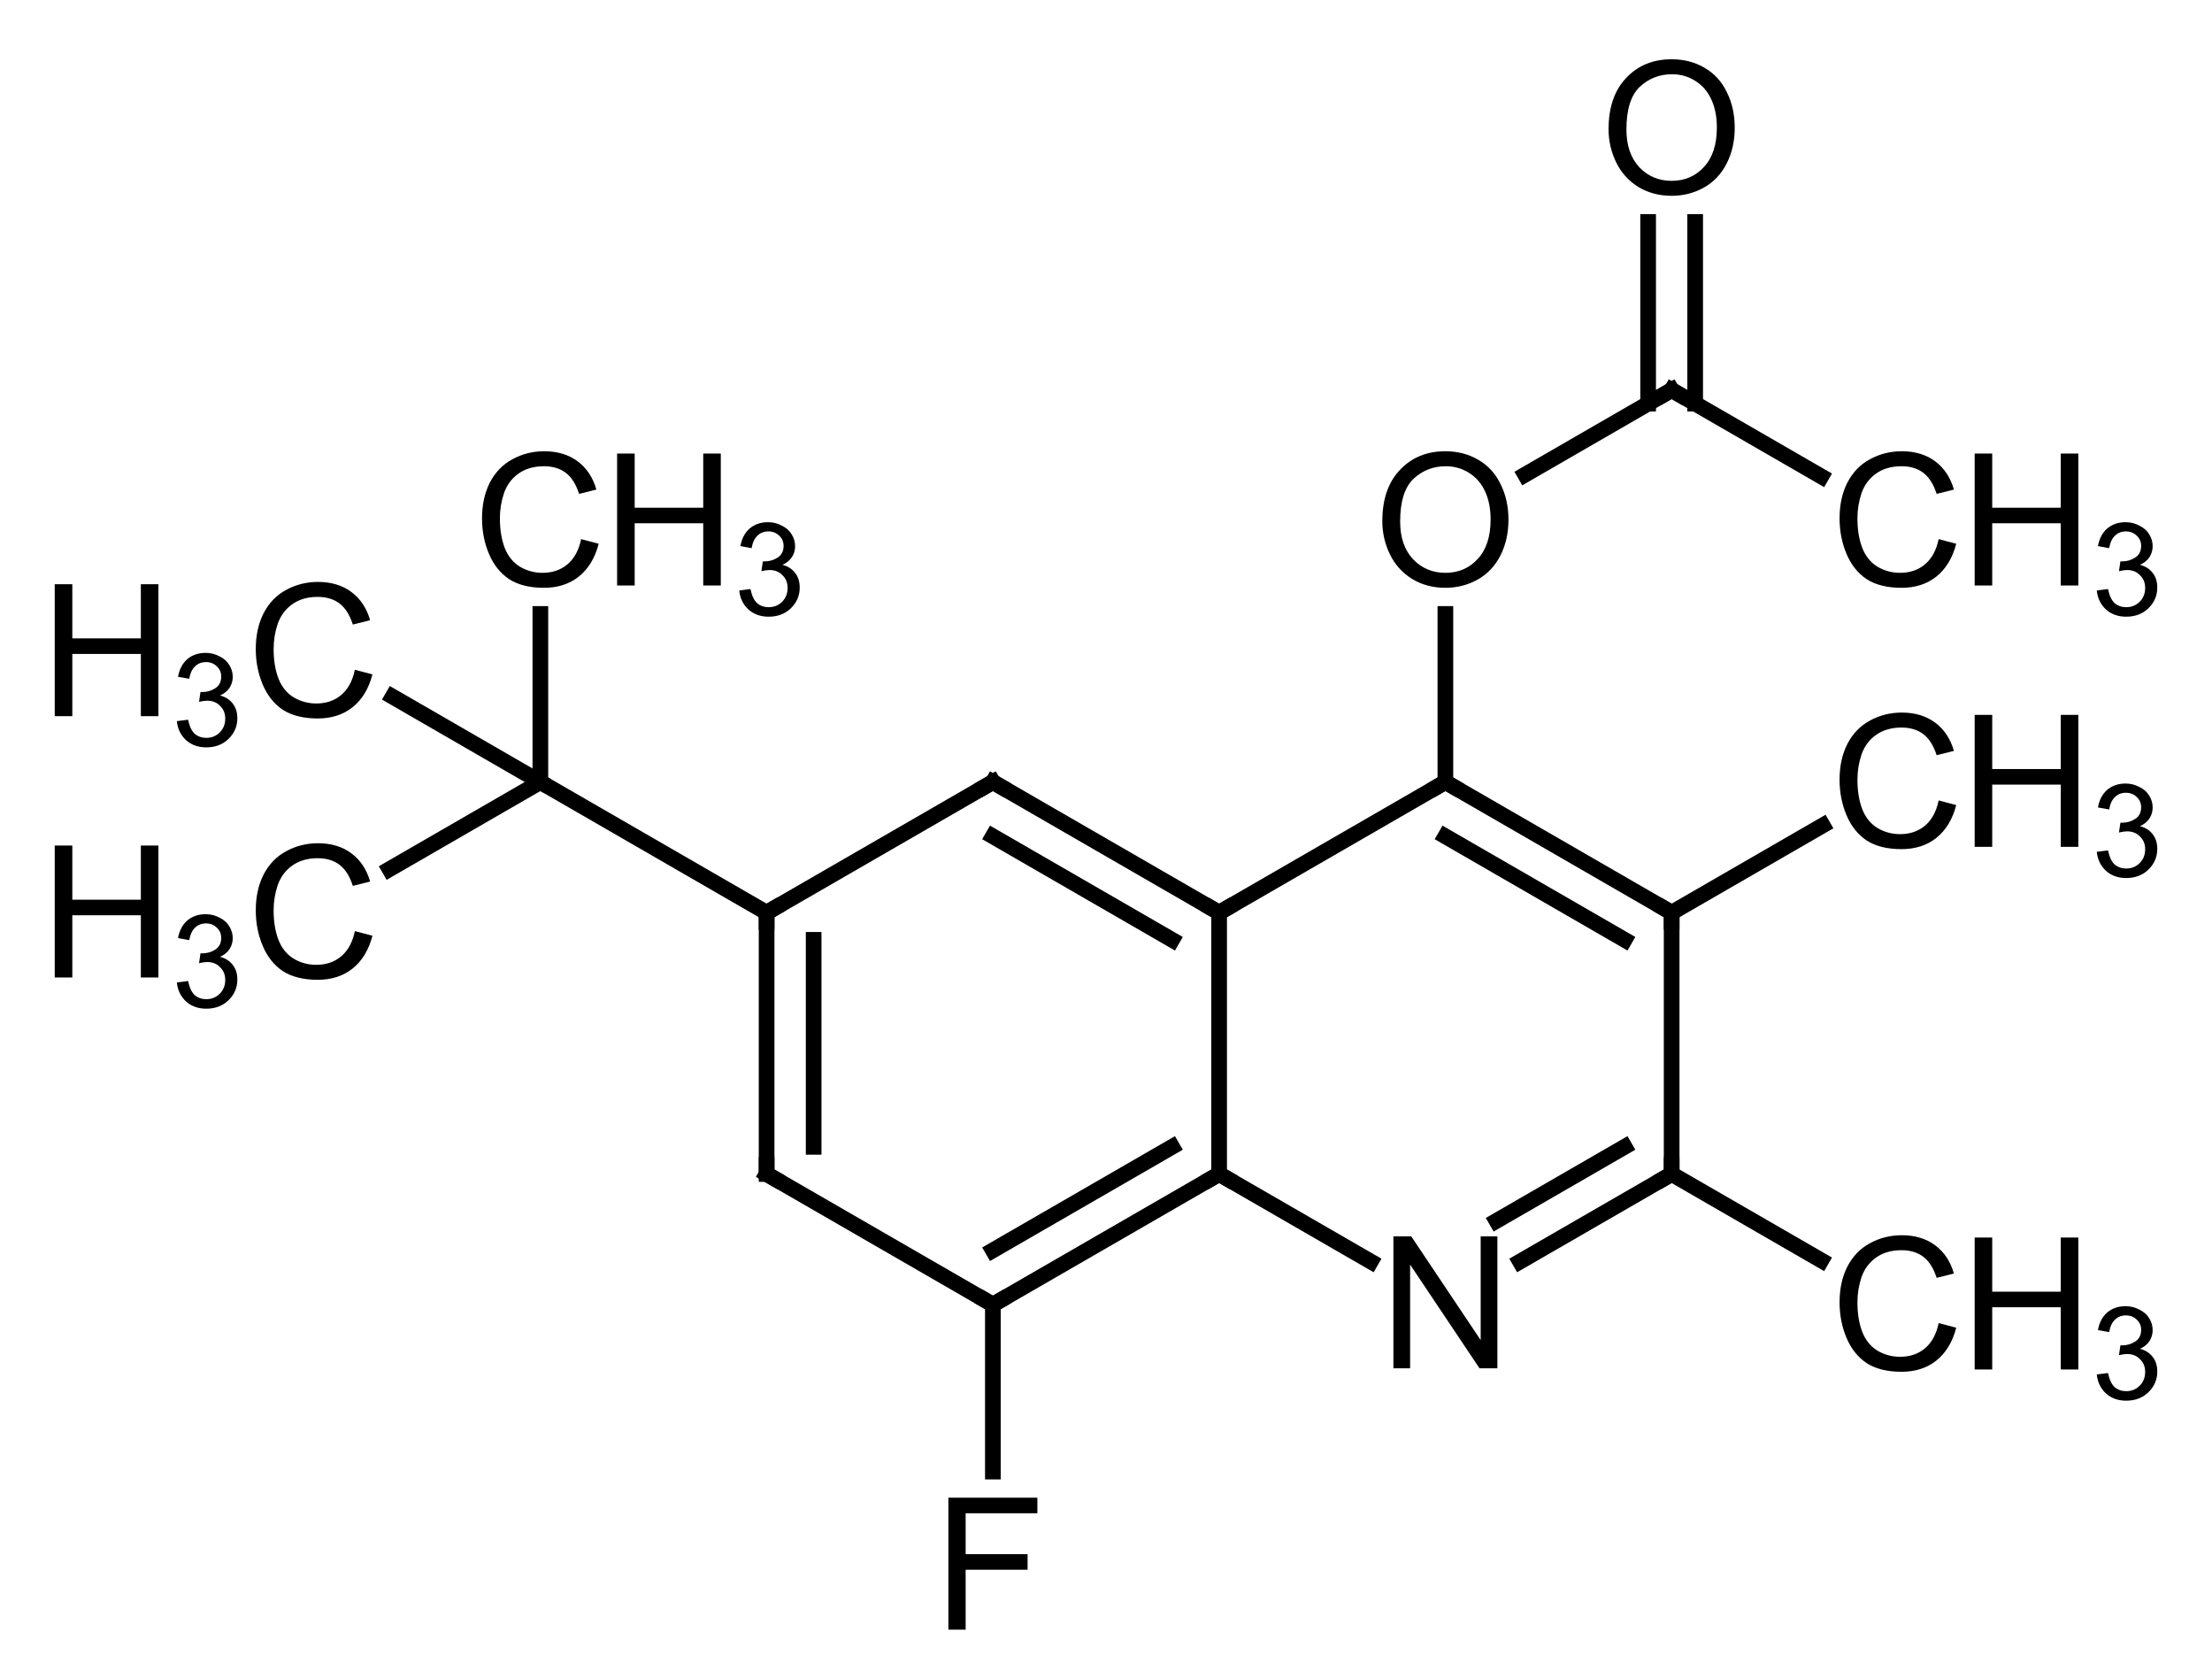 <?xml version="1.0"?>
<!DOCTYPE svg PUBLIC '-//W3C//DTD SVG 1.0//EN'
          'http://www.w3.org/TR/2001/REC-SVG-20010904/DTD/svg10.dtd'>
<svg style="fill-opacity:1; color-rendering:auto; color-interpolation:auto; text-rendering:auto; stroke:black; stroke-linecap:square; stroke-miterlimit:10; shape-rendering:auto; stroke-opacity:1; fill:black; stroke-dasharray:none; font-weight:normal; stroke-width:1; font-family:'Dialog'; font-style:normal; stroke-linejoin:miter; font-size:12px; stroke-dashoffset:0; image-rendering:auto;" xmlns="http://www.w3.org/2000/svg" width="120" viewBox="0 0 120.0 91.0" xmlns:xlink="http://www.w3.org/1999/xlink" height="91"
><!--Generated in ChemDoodle 12.8.2: PD94bWwgdmVyc2lvbj0iMS4wIiBlbmNvZGluZz0iVVRGLTgiIHN0YW5kYWxvbmU9Im5vIj8+DQo8ZCBmPSJzOmljeG1sIiBpZD0iMSIgbXY9InM6My4zLjAiIHA9InM6Q2hlbURvb2RsZSIgcGM9Imk6MSIgcHI9Imk6MSIgdj0iczoxMi44LjIiPg0KICAgIDxwIGIxMD0iYjp0cnVlIiBiMTA1PSJiOnRydWUiIGIxMDY9ImI6ZmFsc2UiIGIxMDc9ImI6ZmFsc2UiIGIxMDk9ImI6ZmFsc2UiIGIxMTA9ImI6ZmFsc2UiIGIxMTE9ImI6dHJ1ZSIgYjExMj0iYjp0cnVlIiBiMTE0PSJiOnRydWUiIGIxMTU9ImI6ZmFsc2UiIGIxMTY9ImI6dHJ1ZSIgYjExOD0iYjp0cnVlIiBiMTIxPSJiOnRydWUiIGIxMjk9ImI6ZmFsc2UiIGIxMzE9ImI6ZmFsc2UiIGIxMzI9ImI6ZmFsc2UiIGIxMzM9ImI6dHJ1ZSIgYjE0NT0iYjpmYWxzZSIgYjE0Nj0iYjp0cnVlIiBiMTQ3PSJiOmZhbHNlIiBiMTUyPSJiOmZhbHNlIiBiMTU1PSJiOnRydWUiIGIxNjY9ImI6dHJ1ZSIgYjE2Nz0iYjp0cnVlIiBiMTcwPSJiOmZhbHNlIiBiMTcxPSJiOnRydWUiIGIxNzM9ImI6dHJ1ZSIgYjE3OT0iYjp0cnVlIiBiMjAxPSJiOmZhbHNlIiBiMjE2PSJiOnRydWUiIGIyMjY9ImI6dHJ1ZSIgYjIyNz0iYjpmYWxzZSIgYjIzPSJiOnRydWUiIGIyND0iYjp0cnVlIiBiMjQ1PSJiOnRydWUiIGIyNDY9ImI6dHJ1ZSIgYjI0Nz0iYjpmYWxzZSIgYjI0OD0iYjpmYWxzZSIgYjI1NT0iYjpmYWxzZSIgYjI1Nj0iYjp0cnVlIiBiMzA5PSJiOmZhbHNlIiBiMzEwPSJiOmZhbHNlIiBiMzExPSJiOmZhbHNlIiBiMzU9ImI6ZmFsc2UiIGI0MD0iYjpmYWxzZSIgYjQyPSJiOmZhbHNlIiBiOTA9ImI6ZmFsc2UiIGI5Mz0iYjp0cnVlIiBjMTA9ImM6MTI4LDEyOCwxMjgiIGMxMT0iYzoxMjgsMCwwIiBjMTI9ImM6MCwwLDAiIGMxND0iYzoxMjgsMTI4LDEyOCIgYzE5PSJjOjAsMCwwIiBjMj0iYzowLDAsMCIgYzM9ImM6MCwwLDAiIGM0PSJjOjEyOCwxMjgsMTI4IiBjNT0iYzoyNTUsMjU1LDI1NSIgYzY9ImM6MCwwLDAiIGM3PSJjOjI1NSwyNTUsMjU1IiBjOD0iYzowLDAsMCIgYzk9ImM6MCwwLDAiIGYxPSJmOjIwLjAiIGYxMD0iZjoxMC4wIiBmMTE9ImY6MC41MjM1OTg4IiBmMTI9ImY6NS4wIiBmMTM9ImY6My4wIiBmMTQ9ImY6MS4yIiBmMTU9ImY6MC4wIiBmMTY9ImY6Ni4wIiBmMTc9ImY6Mi4wIiBmMTg9ImY6NC4wIiBmMTk9ImY6MC4xMDQ3MTk3NiIgZjI9ImY6MS4wIiBmMjE9ImY6Mi4wIiBmMjI9ImY6My4wIiBmMjM9ImY6MC4wIiBmMjQ9ImY6MTAuMCIgZjI1PSJmOjEuMCIgZjI4PSJmOjEuMCIgZjI5PSJmOjEuMCIgZjM9ImY6MC41IiBmMzA9ImY6MC4zIiBmMzE9ImY6MC4zIiBmMzI9ImY6MC4zIiBmMzM9ImY6MC4zIiBmMzQ9ImY6Ni4wIiBmMzU9ImY6NS40OTc3ODc1IiBmMzY9ImY6MC43IiBmMzc9ImY6MS4wIiBmMzg9ImY6My4wIiBmMzk9ImY6MS4yIiBmND0iZjo1LjAiIGY0MD0iZjowLjAiIGY0MT0iZjoxLjAiIGY0Mj0iZjoxMC4wIiBmNDM9ImY6MTAuMCIgZjQ0PSJmOjAuNTIzNTk4OCIgZjQ1PSJmOjUuMCIgZjQ2PSJmOjEuMCIgZjQ3PSJmOjMuMCIgZjQ4PSJmOjEuMiIgZjQ5PSJmOjAuMCIgZjU9ImY6MC4xNSIgZjUxPSJmOjIwLjAiIGY1Mj0iZjo1LjAiIGY1Mz0iZjoxNS4wIiBmNTQ9ImY6MC4zIiBmNTU9ImY6MS4wIiBmNTY9ImY6MC41IiBmNTc9ImY6MS4wIiBmNTg9ImY6NS4wIiBmNTk9ImY6NC4wIiBmNj0iZjoxLjA0NzE5NzYiIGY2MT0iZjoyLjAiIGY2Mj0iZjoxMC4wIiBmNjM9ImY6MS4wIiBmNjU9ImY6NS4wIiBmNjY9ImY6NC4wIiBmNjc9ImY6MjAuMCIgZjY4PSJmOjAuNCIgZjY5PSJmOjMuMCIgZjc9ImY6MS41IiBmNzA9ImY6MTIuMCIgZjcxPSJmOjEwLjAiIGY3Mj0iZjowLjMiIGY5PSJmOjAuNyIgaTE2PSJpOjAiIGkxNz0iaTowIiBpMj0iaTo3OTIiIGkyMj0iaToyIiBpMjY9Imk6MSIgaTM9Imk6NjEyIiBpMzM9Imk6MCIgaTM3PSJpOjAiIGk0PSJpOjM2IiBpNDA9Imk6MSIgaTQzPSJpOjEiIGk0ND0iaTowIiBpNDU9Imk6MCIgaTU9Imk6MzYiIGk2PSJpOjM2IiBpNz0iaTozNiIgaTg9Imk6NiIgaWQ9IjIiIHMyMD0iczpCYXNpYyIgczIyPSJzOkFuZ3N0cm9tIiB0MT0idDpBcmlhbCwwLDE0IiB0Mj0idDpUaW1lcyBOZXcgUm9tYW4sMCwxMiIgdDM9InQ6QXJpYWwsMSwxMCIvPg0KICAgIDxhbiBhPSJzOm51bGwiIGNpPSJzOm51bGwiIGNuPSJzOm51bGwiIGNzPSJzOm51bGwiIGQ9InM6bnVsbCIgaWQ9IjMiIGs9InM6bnVsbCIgdD0iczpudWxsIi8+DQogICAgPGN0IGlkPSI0Ii8+DQogICAgPGZ0IGlkPSI1Ij4NCiAgICAgICAgPF9mIHZhbHVlPSJBcmlhbCIvPg0KICAgIDwvZnQ+DQogICAgPGEgYXQyPSJiOmZhbHNlIiBhdDM9ImQ6MC4wIiBhdDQ9Imk6MCIgY28xPSJiOmZhbHNlIiBmMjE9ImY6MS40MTczMTI2IiBpZD0iNiIgbD0iczpDIiBwPSJwMzoyNjYuNjg1OSwyNjQuMTUzMSwwLjAiIHQxPSJ0OkFyaWFsLDAsMTAiLz4NCiAgICA8YSBhdDI9ImI6ZmFsc2UiIGF0Mz0iZDowLjAiIGF0ND0iaTowIiBjbzE9ImI6ZmFsc2UiIGYyMT0iZjoxLjQxNzMxMjYiIGlkPSI3IiBsPSJzOk8iIHA9InAzOjI1NC40MTE1NCwyNzEuMjM5NzIsMC4wIiB0MT0idDpBcmlhbCwwLDEwIi8+DQogICAgPGEgYXQyPSJiOmZhbHNlIiBhdDM9ImQ6MC4wIiBhdDQ9Imk6MCIgY28xPSJiOmZhbHNlIiBmMjE9ImY6MS40MTczMTI2IiBpZD0iOCIgbD0iczpPIiBwPSJwMzoyNjYuNjg1OSwyNDkuOTc5ODksMC4wIiB0MT0idDpBcmlhbCwwLDEwIi8+DQogICAgPGEgYXQyPSJiOmZhbHNlIiBhdDM9ImQ6MC4wIiBhdDQ9Imk6MCIgY28xPSJiOmZhbHNlIiBmMjE9ImY6MS40MTczMTI2IiBpZD0iOSIgbD0iczpDSDMiIHA9InAzOjI3OC45NjAyNywyNzEuMjM5NzIsMC4wIiB0MT0idDpBcmlhbCwwLDEwIi8+DQogICAgPGEgYXQyPSJiOmZhbHNlIiBhdDM9ImQ6MC4wIiBhdDQ9Imk6MCIgY28xPSJiOmZhbHNlIiBmMjE9ImY6MS40MTczMTI2IiBpZD0iMTAiIGw9InM6QyIgcD0icDM6MjU0LjQxMTU0LDI4NS40MTI5MywwLjAiIHQxPSJ0OkFyaWFsLDAsMTAiLz4NCiAgICA8YSBhdDI9ImI6ZmFsc2UiIGF0Mz0iZDowLjAiIGF0ND0iaTowIiBjbzE9ImI6ZmFsc2UiIGYyMT0iZjoxLjQxNzMxMjYiIGlkPSIxMSIgbD0iczpDIiBwPSJwMzoyNjYuNjg1OSwyOTIuNDk5NTQsMC4wIiB0MT0idDpBcmlhbCwwLDEwIi8+DQogICAgPGEgYXQyPSJiOmZhbHNlIiBhdDM9ImQ6MC4wIiBhdDQ9Imk6MCIgY28xPSJiOmZhbHNlIiBmMjE9ImY6MS40MTczMTI2IiBpZD0iMTIiIGw9InM6QyIgcD0icDM6MjQyLjEzNzE5LDI5Mi40OTk1NCwwLjAiIHQxPSJ0OkFyaWFsLDAsMTAiLz4NCiAgICA8YSBhdDI9ImI6ZmFsc2UiIGF0Mz0iZDowLjAiIGF0ND0iaTowIiBjbzE9ImI6ZmFsc2UiIGYyMT0iZjoxLjQxNzMxMjYiIGlkPSIxMyIgbD0iczpDIiBwPSJwMzoyNjYuNjg1OSwzMDYuNjcyNzYsMC4wIiB0MT0idDpBcmlhbCwwLDEwIi8+DQogICAgPGEgYXQyPSJiOmZhbHNlIiBhdDM9ImQ6MC4wIiBhdDQ9Imk6MCIgY28xPSJiOmZhbHNlIiBmMjE9ImY6MS40MTczMTI2IiBpZD0iMTQiIGw9InM6Q0gzIiBwPSJwMzoyNzguOTYwMjcsMjg1LjQxMjkzLDAuMCIgdDE9InQ6QXJpYWwsMCwxMCIvPg0KICAgIDxhIGF0Mj0iYjpmYWxzZSIgYXQzPSJkOjAuMCIgYXQ0PSJpOjAiIGNvMT0iYjpmYWxzZSIgZjIxPSJmOjEuNDE3MzEyNiIgaWQ9IjE1IiBsPSJzOkMiIHA9InAzOjIyOS44NjI4MSwyODUuNDEyOTMsMC4wIiB0MT0idDpBcmlhbCwwLDEwIi8+DQogICAgPGEgYXQyPSJiOmZhbHNlIiBhdDM9ImQ6MC4wIiBhdDQ9Imk6MCIgY28xPSJiOmZhbHNlIiBmMjE9ImY6MS40MTczMTI2IiBpZD0iMTYiIGw9InM6QyIgcD0icDM6MjQyLjEzNzE5LDMwNi42NzI3NiwwLjAiIHQxPSJ0OkFyaWFsLDAsMTAiLz4NCiAgICA8YSBhdDI9ImI6ZmFsc2UiIGF0Mz0iZDowLjAiIGF0ND0iaTowIiBjbzE9ImI6ZmFsc2UiIGYyMT0iZjoxLjQxNzMxMjYiIGlkPSIxNyIgbD0iczpDSDMiIHA9InAzOjI3OC45NjAyNywzMTMuNzU5MzcsMC4wIiB0MT0idDpBcmlhbCwwLDEwIi8+DQogICAgPGEgYXQyPSJiOmZhbHNlIiBhdDM9ImQ6MC4wIiBhdDQ9Imk6MCIgY28xPSJiOmZhbHNlIiBmMjE9ImY6MS40MTczMTI2IiBpZD0iMTgiIGw9InM6TiIgcD0icDM6MjU0LjQxMTU0LDMxMy43NTkzNywwLjAiIHQxPSJ0OkFyaWFsLDAsMTAiLz4NCiAgICA8YSBhdDI9ImI6ZmFsc2UiIGF0Mz0iZDowLjAiIGF0ND0iaTowIiBjbzE9ImI6ZmFsc2UiIGYyMT0iZjoxLjQxNzMxMjYiIGlkPSIxOSIgbD0iczpDIiBwPSJwMzoyMTcuNTg4NDIsMjkyLjQ5OTU0LDAuMCIgdDE9InQ6QXJpYWwsMCwxMCIvPg0KICAgIDxhIGF0Mj0iYjpmYWxzZSIgYXQzPSJkOjAuMCIgYXQ0PSJpOjAiIGNvMT0iYjpmYWxzZSIgZjIxPSJmOjEuNDE3MzEyNiIgaWQ9IjIwIiBsPSJzOkMiIHA9InAzOjIyOS44NjI4MSwzMTMuNzU5MzcsMC4wIiB0MT0idDpBcmlhbCwwLDEwIi8+DQogICAgPGEgYXQyPSJiOmZhbHNlIiBhdDM9ImQ6MC4wIiBhdDQ9Imk6MCIgY28xPSJiOmZhbHNlIiBmMjE9ImY6MS40MTczMTI2IiBpZD0iMjEiIGw9InM6QyIgcD0icDM6MjE3LjU4ODQyLDMwNi42NzI3NiwwLjAiIHQxPSJ0OkFyaWFsLDAsMTAiLz4NCiAgICA8YSBhdDI9ImI6ZmFsc2UiIGF0Mz0iZDowLjAiIGF0ND0iaTowIiBjbzE9ImI6ZmFsc2UiIGYyMT0iZjoxLjQxNzMxMjYiIGlkPSIyMiIgbD0iczpDIiBwPSJwMzoyMDUuMzE0MDcsMjg1LjQxMjkzLDAuMCIgdDE9InQ6QXJpYWwsMCwxMCIvPg0KICAgIDxhIGF0Mj0iYjpmYWxzZSIgYXQzPSJkOjAuMCIgYXQ0PSJpOjAiIGNvMT0iYjpmYWxzZSIgZjIxPSJmOjEuNDE3MzEyNiIgaWQ9IjIzIiBsPSJzOkYiIHA9InAzOjIyOS44NjI4MSwzMjcuOTMyNiwwLjAiIHQxPSJ0OkFyaWFsLDAsMTAiLz4NCiAgICA8YSBhdDI9ImI6ZmFsc2UiIGF0Mz0iZDowLjAiIGF0ND0iaTowIiBjbzE9ImI6ZmFsc2UiIGYyMT0iZjoxLjQxNzMxMjYiIGlkPSIyNCIgbD0iczpDSDMiIHA9InAzOjE5My4wMzk3MiwyNzguMzI2MzIsMC4wIiB0MT0idDpBcmlhbCwwLDEwIi8+DQogICAgPGEgYXQyPSJiOmZhbHNlIiBhdDM9ImQ6MC4wIiBhdDQ9Imk6MCIgY28xPSJiOmZhbHNlIiBmMjE9ImY6MS40MTczMTI2IiBpZD0iMjUiIGw9InM6Q0gzIiBwPSJwMzoyMDUuMzE0MDcsMjcxLjIzOTcyLDAuMCIgdDE9InQ6QXJpYWwsMCwxMCIvPg0KICAgIDxhIGF0Mj0iYjpmYWxzZSIgYXQzPSJkOjAuMCIgYXQ0PSJpOjAiIGNvMT0iYjpmYWxzZSIgZjIxPSJmOjEuNDE3MzEyNiIgaWQ9IjI2IiBsPSJzOkNIMyIgcD0icDM6MTkzLjAzOTcyLDI5Mi40OTk1NCwwLjAiIHQxPSJ0OkFyaWFsLDAsMTAiLz4NCiAgICA8YiBhMT0iaTo2IiBhMj0iaTo3IiBiMjQ9ImI6ZmFsc2UiIGJvMj0iYjpmYWxzZSIgYm8zPSJpOjIiIGNvMT0iYjpmYWxzZSIgZjEyPSJmOjIuMjY3NzE1NSIgZjEzPSJmOjEuOTg0MjM3NyIgZjE0PSJmOjEuMCIgZjE2PSJmOjMuNDAxNTczMiIgZjI9ImY6MC44NTAzODc2IiBmMjI9ImY6MS40MTczMTI2IiBmNT0iZjowLjE4IiBmNTg9ImY6Mi4yNjc3MTU1IiBpZD0iMjciIHQ9InM6U2luZ2xlIiB0MT0idDpBcmlhbCwwLDEwIiB6bz0iczoyIi8+DQogICAgPGIgYTE9Imk6NiIgYTI9Imk6OCIgYjI0PSJiOmZhbHNlIiBibzI9ImI6ZmFsc2UiIGJvMz0iaToyIiBjbzE9ImI6ZmFsc2UiIGYxMj0iZjoyLjI2NzcxNTUiIGYxMz0iZjoxLjk4NDIzNzciIGYxND0iZjoxLjAiIGYxNj0iZjozLjQwMTU3MzIiIGYyPSJmOjAuODUwMzg3NiIgZjIyPSJmOjEuNDE3MzEyNiIgZjU9ImY6MC4xOCIgZjU4PSJmOjIuMjY3NzE1NSIgaWQ9IjI4IiB0PSJzOkRvdWJsZSIgdDE9InQ6QXJpYWwsMCwxMCIgem89InM6MSIvPg0KICAgIDxiIGExPSJpOjYiIGEyPSJpOjkiIGIyND0iYjpmYWxzZSIgYm8yPSJiOmZhbHNlIiBibzM9Imk6MiIgY28xPSJiOmZhbHNlIiBmMTI9ImY6Mi4yNjc3MTU1IiBmMTM9ImY6MS45ODQyMzc3IiBmMTQ9ImY6MS4wIiBmMTY9ImY6My40MDE1NzMyIiBmMj0iZjowLjg1MDM4NzYiIGYyMj0iZjoxLjQxNzMxMjYiIGY1PSJmOjAuMTgiIGY1OD0iZjoyLjI2NzcxNTUiIGlkPSIyOSIgdD0iczpTaW5nbGUiIHQxPSJ0OkFyaWFsLDAsMTAiIHpvPSJzOjAiLz4NCiAgICA8YiBhMT0iaTo3IiBhMj0iaToxMCIgYjI0PSJiOmZhbHNlIiBibzI9ImI6ZmFsc2UiIGJvMz0iaToyIiBjbzE9ImI6ZmFsc2UiIGYxMj0iZjoyLjI2NzcxNTUiIGYxMz0iZjoxLjk4NDIzNzciIGYxND0iZjoxLjAiIGYxNj0iZjozLjQwMTU3MzIiIGYyPSJmOjAuODUwMzg3NiIgZjIyPSJmOjEuNDE3MzEyNiIgZjU9ImY6MC4xOCIgZjU4PSJmOjIuMjY3NzE1NSIgaWQ9IjMwIiB0PSJzOlNpbmdsZSIgdDE9InQ6QXJpYWwsMCwxMCIgem89InM6MjEiLz4NCiAgICA8YiBhMT0iaToxMSIgYTI9Imk6MTAiIGIyND0iYjpmYWxzZSIgYm8yPSJiOmZhbHNlIiBibzM9Imk6MiIgY28xPSJiOmZhbHNlIiBmMTI9ImY6Mi4yNjc3MTU1IiBmMTM9ImY6MS45ODQyMzc3IiBmMTQ9ImY6MS4wIiBmMTY9ImY6My40MDE1NzMyIiBmMj0iZjowLjg1MDM4NzYiIGYyMj0iZjoxLjQxNzMxMjYiIGY1PSJmOjAuMTgiIGY1OD0iZjoyLjI2NzcxNTUiIGlkPSIzMSIgdD0iczpEb3VibGUiIHQxPSJ0OkFyaWFsLDAsMTAiIHpvPSJzOjUiLz4NCiAgICA8YiBhMT0iaToxMCIgYTI9Imk6MTIiIGIyND0iYjpmYWxzZSIgYm8yPSJiOmZhbHNlIiBibzM9Imk6MiIgY28xPSJiOmZhbHNlIiBmMTI9ImY6Mi4yNjc3MTU1IiBmMTM9ImY6MS45ODQyMzc3IiBmMTQ9ImY6MS4wIiBmMTY9ImY6My40MDE1NzMyIiBmMj0iZjowLjg1MDM4NzYiIGYyMj0iZjoxLjQxNzMxMjYiIGY1PSJmOjAuMTgiIGY1OD0iZjoyLjI2NzcxNTUiIGlkPSIzMiIgdD0iczpTaW5nbGUiIHQxPSJ0OkFyaWFsLDAsMTAiIHpvPSJzOjYiLz4NCiAgICA8YiBhMT0iaToxMyIgYTI9Imk6MTEiIGIyND0iYjpmYWxzZSIgYm8yPSJiOmZhbHNlIiBibzM9Imk6MiIgY28xPSJiOmZhbHNlIiBmMTI9ImY6Mi4yNjc3MTU1IiBmMTM9ImY6MS45ODQyMzc3IiBmMTQ9ImY6MS4wIiBmMTY9ImY6My40MDE1NzMyIiBmMj0iZjowLjg1MDM4NzYiIGYyMj0iZjoxLjQxNzMxMjYiIGY1PSJmOjAuMTgiIGY1OD0iZjoyLjI2NzcxNTUiIGlkPSIzMyIgdD0iczpTaW5nbGUiIHQxPSJ0OkFyaWFsLDAsMTAiIHpvPSJzOjQiLz4NCiAgICA8YiBhMT0iaToxMSIgYTI9Imk6MTQiIGIyND0iYjpmYWxzZSIgYm8yPSJiOmZhbHNlIiBibzM9Imk6MiIgY28xPSJiOmZhbHNlIiBmMTI9ImY6Mi4yNjc3MTU1IiBmMTM9ImY6MS45ODQyMzc3IiBmMTQ9ImY6MS4wIiBmMTY9ImY6My40MDE1NzMyIiBmMj0iZjowLjg1MDM4NzYiIGYyMj0iZjoxLjQxNzMxMjYiIGY1PSJmOjAuMTgiIGY1OD0iZjoyLjI2NzcxNTUiIGlkPSIzNCIgdD0iczpTaW5nbGUiIHQxPSJ0OkFyaWFsLDAsMTAiIHpvPSJzOjE0Ii8+DQogICAgPGIgYTE9Imk6MTIiIGEyPSJpOjE1IiBiMjQ9ImI6ZmFsc2UiIGJvMj0iYjpmYWxzZSIgYm8zPSJpOjIiIGNvMT0iYjpmYWxzZSIgZjEyPSJmOjIuMjY3NzE1NSIgZjEzPSJmOjEuOTg0MjM3NyIgZjE0PSJmOjEuMCIgZjE2PSJmOjMuNDAxNTczMiIgZjI9ImY6MC44NTAzODc2IiBmMjI9ImY6MS40MTczMTI2IiBmNT0iZjowLjE4IiBmNTg9ImY6Mi4yNjc3MTU1IiBpZD0iMzUiIHQ9InM6RG91YmxlIiB0MT0idDpBcmlhbCwwLDEwIiB6bz0iczo3Ii8+DQogICAgPGIgYTE9Imk6MTIiIGEyPSJpOjE2IiBiMjQ9ImI6ZmFsc2UiIGJvMj0iYjpmYWxzZSIgYm8zPSJpOjIiIGNvMT0iYjpmYWxzZSIgZjEyPSJmOjIuMjY3NzE1NSIgZjEzPSJmOjEuOTg0MjM3NyIgZjE0PSJmOjEuMCIgZjE2PSJmOjMuNDAxNTczMiIgZjI9ImY6MC44NTAzODc2IiBmMjI9ImY6MS40MTczMTI2IiBmNT0iZjowLjE4IiBmNTg9ImY6Mi4yNjc3MTU1IiBpZD0iMzYiIHQ9InM6U2luZ2xlIiB0MT0idDpBcmlhbCwwLDEwIiB6bz0iczoxMyIvPg0KICAgIDxiIGExPSJpOjEzIiBhMj0iaToxNyIgYjI0PSJiOmZhbHNlIiBibzI9ImI6ZmFsc2UiIGJvMz0iaToyIiBjbzE9ImI6ZmFsc2UiIGYxMj0iZjoyLjI2NzcxNTUiIGYxMz0iZjoxLjk4NDIzNzciIGYxND0iZjoxLjAiIGYxNj0iZjozLjQwMTU3MzIiIGYyPSJmOjAuODUwMzg3NiIgZjIyPSJmOjEuNDE3MzEyNiIgZjU9ImY6MC4xOCIgZjU4PSJmOjIuMjY3NzE1NSIgaWQ9IjM3IiB0PSJzOlNpbmdsZSIgdDE9InQ6QXJpYWwsMCwxMCIgem89InM6MTUiLz4NCiAgICA8YiBhMT0iaToxOCIgYTI9Imk6MTMiIGIyND0iYjpmYWxzZSIgYm8yPSJiOmZhbHNlIiBibzM9Imk6MiIgY28xPSJiOmZhbHNlIiBmMTI9ImY6Mi4yNjc3MTU1IiBmMTM9ImY6MS45ODQyMzc3IiBmMTQ9ImY6MS4wIiBmMTY9ImY6My40MDE1NzMyIiBmMj0iZjowLjg1MDM4NzYiIGYyMj0iZjoxLjQxNzMxMjYiIGY1PSJmOjAuMTgiIGY1OD0iZjoyLjI2NzcxNTUiIGlkPSIzOCIgdD0iczpEb3VibGUiIHQxPSJ0OkFyaWFsLDAsMTAiIHpvPSJzOjMiLz4NCiAgICA8YiBhMT0iaToxNSIgYTI9Imk6MTkiIGIyND0iYjpmYWxzZSIgYm8yPSJiOmZhbHNlIiBibzM9Imk6MiIgY28xPSJiOmZhbHNlIiBmMTI9ImY6Mi4yNjc3MTU1IiBmMTM9ImY6MS45ODQyMzc3IiBmMTQ9ImY6MS4wIiBmMTY9ImY6My40MDE1NzMyIiBmMj0iZjowLjg1MDM4NzYiIGYyMj0iZjoxLjQxNzMxMjYiIGY1PSJmOjAuMTgiIGY1OD0iZjoyLjI2NzcxNTUiIGlkPSIzOSIgdD0iczpTaW5nbGUiIHQxPSJ0OkFyaWFsLDAsMTAiIHpvPSJzOjgiLz4NCiAgICA8YiBhMT0iaToyMCIgYTI9Imk6MTYiIGIyND0iYjpmYWxzZSIgYm8yPSJiOmZhbHNlIiBibzM9Imk6MiIgY28xPSJiOmZhbHNlIiBmMTI9ImY6Mi4yNjc3MTU1IiBmMTM9ImY6MS45ODQyMzc3IiBmMTQ9ImY6MS4wIiBmMTY9ImY6My40MDE1NzMyIiBmMj0iZjowLjg1MDM4NzYiIGYyMj0iZjoxLjQxNzMxMjYiIGY1PSJmOjAuMTgiIGY1OD0iZjoyLjI2NzcxNTUiIGlkPSI0MCIgdD0iczpEb3VibGUiIHQxPSJ0OkFyaWFsLDAsMTAiIHpvPSJzOjExIi8+DQogICAgPGIgYTE9Imk6MTgiIGEyPSJpOjE2IiBiMjQ9ImI6ZmFsc2UiIGJvMj0iYjpmYWxzZSIgYm8zPSJpOjIiIGNvMT0iYjpmYWxzZSIgZjEyPSJmOjIuMjY3NzE1NSIgZjEzPSJmOjEuOTg0MjM3NyIgZjE0PSJmOjEuMCIgZjE2PSJmOjMuNDAxNTczMiIgZjI9ImY6MC44NTAzODc2IiBmMjI9ImY6MS40MTczMTI2IiBmNT0iZjowLjE4IiBmNTg9ImY6Mi4yNjc3MTU1IiBpZD0iNDEiIHQ9InM6U2luZ2xlIiB0MT0idDpBcmlhbCwwLDEwIiB6bz0iczoxMiIvPg0KICAgIDxiIGExPSJpOjE5IiBhMj0iaToyMSIgYjI0PSJiOmZhbHNlIiBibzI9ImI6ZmFsc2UiIGJvMz0iaToyIiBjbzE9ImI6ZmFsc2UiIGYxMj0iZjoyLjI2NzcxNTUiIGYxMz0iZjoxLjk4NDIzNzciIGYxND0iZjoxLjAiIGYxNj0iZjozLjQwMTU3MzIiIGYyPSJmOjAuODUwMzg3NiIgZjIyPSJmOjEuNDE3MzEyNiIgZjU9ImY6MC4xOCIgZjU4PSJmOjIuMjY3NzE1NSIgaWQ9IjQyIiB0PSJzOkRvdWJsZSIgdDE9InQ6QXJpYWwsMCwxMCIgem89InM6OSIvPg0KICAgIDxiIGExPSJpOjE5IiBhMj0iaToyMiIgYjI0PSJiOmZhbHNlIiBibzI9ImI6ZmFsc2UiIGJvMz0iaToyIiBjbzE9ImI6ZmFsc2UiIGYxMj0iZjoyLjI2NzcxNTUiIGYxMz0iZjoxLjk4NDIzNzciIGYxND0iZjoxLjAiIGYxNj0iZjozLjQwMTU3MzIiIGYyPSJmOjAuODUwMzg3NiIgZjIyPSJmOjEuNDE3MzEyNiIgZjU9ImY6MC4xOCIgZjU4PSJmOjIuMjY3NzE1NSIgaWQ9IjQzIiB0PSJzOlNpbmdsZSIgdDE9InQ6QXJpYWwsMCwxMCIgem89InM6MjAiLz4NCiAgICA8YiBhMT0iaToyMCIgYTI9Imk6MjMiIGIyND0iYjpmYWxzZSIgYm8yPSJiOmZhbHNlIiBibzM9Imk6MiIgY28xPSJiOmZhbHNlIiBmMTI9ImY6Mi4yNjc3MTU1IiBmMTM9ImY6MS45ODQyMzc3IiBmMTQ9ImY6MS4wIiBmMTY9ImY6My40MDE1NzMyIiBmMj0iZjowLjg1MDM4NzYiIGYyMj0iZjoxLjQxNzMxMjYiIGY1PSJmOjAuMTgiIGY1OD0iZjoyLjI2NzcxNTUiIGlkPSI0NCIgdD0iczpTaW5nbGUiIHQxPSJ0OkFyaWFsLDAsMTAiIHpvPSJzOjE2Ii8+DQogICAgPGIgYTE9Imk6MjEiIGEyPSJpOjIwIiBiMjQ9ImI6ZmFsc2UiIGJvMj0iYjpmYWxzZSIgYm8zPSJpOjIiIGNvMT0iYjpmYWxzZSIgZjEyPSJmOjIuMjY3NzE1NSIgZjEzPSJmOjEuOTg0MjM3NyIgZjE0PSJmOjEuMCIgZjE2PSJmOjMuNDAxNTczMiIgZjI9ImY6MC44NTAzODc2IiBmMjI9ImY6MS40MTczMTI2IiBmNT0iZjowLjE4IiBmNTg9ImY6Mi4yNjc3MTU1IiBpZD0iNDUiIHQ9InM6U2luZ2xlIiB0MT0idDpBcmlhbCwwLDEwIiB6bz0iczoxMCIvPg0KICAgIDxiIGExPSJpOjIyIiBhMj0iaToyNCIgYjI0PSJiOmZhbHNlIiBibzI9ImI6ZmFsc2UiIGJvMz0iaToyIiBjbzE9ImI6ZmFsc2UiIGYxMj0iZjoyLjI2NzcxNTUiIGYxMz0iZjoxLjk4NDIzNzciIGYxND0iZjoxLjAiIGYxNj0iZjozLjQwMTU3MzIiIGYyPSJmOjAuODUwMzg3NiIgZjIyPSJmOjEuNDE3MzEyNiIgZjU9ImY6MC4xOCIgZjU4PSJmOjIuMjY3NzE1NSIgaWQ9IjQ2IiB0PSJzOlNpbmdsZSIgdDE9InQ6QXJpYWwsMCwxMCIgem89InM6MTciLz4NCiAgICA8YiBhMT0iaToyMiIgYTI9Imk6MjUiIGIyND0iYjpmYWxzZSIgYm8yPSJiOmZhbHNlIiBibzM9Imk6MiIgY28xPSJiOmZhbHNlIiBmMTI9ImY6Mi4yNjc3MTU1IiBmMTM9ImY6MS45ODQyMzc3IiBmMTQ9ImY6MS4wIiBmMTY9ImY6My40MDE1NzMyIiBmMj0iZjowLjg1MDM4NzYiIGYyMj0iZjoxLjQxNzMxMjYiIGY1PSJmOjAuMTgiIGY1OD0iZjoyLjI2NzcxNTUiIGlkPSI0NyIgdD0iczpTaW5nbGUiIHQxPSJ0OkFyaWFsLDAsMTAiIHpvPSJzOjE4Ii8+DQogICAgPGIgYTE9Imk6MjIiIGEyPSJpOjI2IiBiMjQ9ImI6ZmFsc2UiIGJvMj0iYjpmYWxzZSIgYm8zPSJpOjIiIGNvMT0iYjpmYWxzZSIgZjEyPSJmOjIuMjY3NzE1NSIgZjEzPSJmOjEuOTg0MjM3NyIgZjE0PSJmOjEuMCIgZjE2PSJmOjMuNDAxNTczMiIgZjI9ImY6MC44NTAzODc2IiBmMjI9ImY6MS40MTczMTI2IiBmNT0iZjowLjE4IiBmNTg9ImY6Mi4yNjc3MTU1IiBpZD0iNDgiIHQ9InM6U2luZ2xlIiB0MT0idDpBcmlhbCwwLDEwIiB6bz0iczoxOSIvPg0KPC9kPg0K--><defs id="genericDefs"
  /><g
  ><g transform="translate(-176,-243)" style="stroke-linecap:butt; text-rendering:geometricPrecision; color-rendering:optimizeQuality; image-rendering:optimizeQuality; color-interpolation:linearRGB; stroke-width:0.85;"
    ><line y2="268.84" style="fill:none;" x1="266.686" x2="274.804" y1="264.153"
      /><line y2="255.038" style="fill:none;" x1="267.962" x2="267.962" y1="264.89"
      /><line y2="255.038" style="fill:none;" x1="265.41" x2="265.41" y1="264.89"
      /><line y2="268.742" style="fill:none;" x1="266.686" x2="258.738" y1="264.153"
      /><line y2="306.673" style="fill:none;" x1="258.459" x2="266.686" y1="311.422"
      /><line y2="305.2" style="fill:none;" x1="257.184" x2="264.135" y1="309.213"
      /><line y2="292.5" style="fill:none;" x1="266.686" x2="266.686" y1="306.673"
      /><line y2="285.413" style="fill:none;" x1="266.686" x2="254.411" y1="292.5"
      /><line y2="288.359" style="fill:none;" x1="264.135" x2="254.411" y1="293.973"
      /><line y2="292.5" style="fill:none;" x1="254.411" x2="242.137" y1="285.413"
      /><line y2="285.413" style="fill:none;" x1="242.137" x2="229.863" y1="292.5"
      /><line y2="288.359" style="fill:none;" x1="239.586" x2="229.863" y1="293.973"
      /><line y2="292.5" style="fill:none;" x1="229.863" x2="217.588" y1="285.413"
      /><line y2="306.673" style="fill:none;" x1="217.588" x2="217.588" y1="292.5"
      /><line y2="305.2" style="fill:none;" x1="220.14" x2="220.14" y1="293.973"
      /><line y2="313.759" style="fill:none;" x1="217.588" x2="229.863" y1="306.673"
      /><line y2="306.673" style="fill:none;" x1="229.863" x2="242.137" y1="313.759"
      /><line y2="305.2" style="fill:none;" x1="229.863" x2="239.586" y1="310.813"
      /><line y2="306.673" style="fill:none;" x1="250.364" x2="242.137" y1="311.422"
      /><line y2="306.673" style="fill:none;" x1="242.137" x2="242.137" y1="292.5"
      /><line y2="287.768" style="fill:none;" x1="266.686" x2="274.881" y1="292.5"
      /><line y2="311.36" style="fill:none;" x1="266.686" x2="274.804" y1="306.673"
      /><line y2="322.812" style="fill:none;" x1="229.863" x2="229.863" y1="313.759"
      /><line y2="280.787" style="fill:none;" x1="205.314" x2="197.302" y1="285.413"
      /><line y2="276.298" style="fill:none;" x1="205.314" x2="205.314" y1="285.413"
      /><line y2="290.138" style="fill:none;" x1="205.314" x2="197.131" y1="285.413"
      /><line y2="285.413" style="fill:none;" x1="217.588" x2="205.314" y1="292.5"
      /><line y2="285.413" style="fill:none;" x1="254.411" x2="254.411" y1="276.298"
      /><path d="M267.119 264.403 L266.686 264.153 L266.253 264.403" style="fill:none; stroke-miterlimit:5;"
      /><path d="M263.264 250.011 Q263.264 248.23 264.217 247.23 Q265.17 246.214 266.686 246.214 Q267.686 246.214 268.483 246.683 Q269.28 247.152 269.686 248.011 Q270.108 248.855 270.108 249.933 Q270.108 251.011 269.67 251.87 Q269.233 252.73 268.42 253.183 Q267.623 253.62 266.686 253.62 Q265.67 253.62 264.873 253.136 Q264.077 252.636 263.67 251.792 Q263.264 250.949 263.264 250.011 ZM264.233 250.027 Q264.233 251.324 264.936 252.074 Q265.639 252.808 266.686 252.808 Q267.748 252.808 268.436 252.058 Q269.139 251.308 269.139 249.917 Q269.139 249.042 268.842 248.402 Q268.545 247.745 267.967 247.386 Q267.405 247.027 266.702 247.027 Q265.686 247.027 264.952 247.714 Q264.233 248.402 264.233 250.027 Z" style="stroke-miterlimit:5; stroke:none;"
      /><path d="M281.171 272.24 L282.124 272.49 Q281.827 273.646 281.046 274.271 Q280.281 274.88 279.156 274.88 Q277.999 274.88 277.265 274.412 Q276.546 273.927 276.171 273.037 Q275.796 272.146 275.796 271.115 Q275.796 270.005 276.218 269.177 Q276.656 268.334 277.437 267.912 Q278.234 267.474 279.171 267.474 Q280.249 267.474 280.984 268.021 Q281.718 268.568 281.999 269.552 L281.062 269.787 Q280.812 269.005 280.343 268.646 Q279.874 268.287 279.156 268.287 Q278.327 268.287 277.765 268.693 Q277.218 269.084 276.984 269.755 Q276.765 270.412 276.765 271.115 Q276.765 272.037 277.031 272.724 Q277.296 273.396 277.859 273.74 Q278.421 274.068 279.077 274.068 Q279.874 274.068 280.421 273.615 Q280.984 273.146 281.171 272.24 Z" style="stroke-miterlimit:5; stroke:none;"
      /><path d="M283.124 274.755 L283.124 267.599 L284.077 267.599 L284.077 270.537 L287.796 270.537 L287.796 267.599 L288.749 267.599 L288.749 274.755 L287.796 274.755 L287.796 271.38 L284.077 271.38 L284.077 274.755 L283.124 274.755 Z" style="stroke-miterlimit:5; stroke:none;"
      /><path d="M289.749 275.026 L290.359 274.947 Q290.468 275.479 290.718 275.713 Q290.984 275.932 291.343 275.932 Q291.781 275.932 292.077 275.635 Q292.374 275.338 292.374 274.885 Q292.374 274.463 292.093 274.197 Q291.827 273.916 291.39 273.916 Q291.218 273.916 290.952 273.979 L291.031 273.447 Q291.093 273.447 291.124 273.447 Q291.515 273.447 291.827 273.244 Q292.156 273.041 292.156 272.604 Q292.156 272.276 291.921 272.057 Q291.687 271.822 291.327 271.822 Q290.968 271.822 290.734 272.057 Q290.499 272.276 290.421 272.729 L289.812 272.619 Q289.921 272.01 290.312 271.666 Q290.718 271.322 291.312 271.322 Q291.718 271.322 292.062 271.51 Q292.421 271.682 292.593 271.979 Q292.781 272.276 292.781 272.619 Q292.781 272.947 292.609 273.213 Q292.437 273.479 292.093 273.635 Q292.531 273.744 292.781 274.072 Q293.031 274.385 293.031 274.869 Q293.031 275.526 292.546 275.994 Q292.077 276.447 291.343 276.447 Q290.687 276.447 290.249 276.057 Q289.812 275.651 289.749 275.026 Z" style="stroke-miterlimit:5; stroke:none;"
      /><path d="M250.99 271.271 Q250.99 269.49 251.943 268.49 Q252.896 267.474 254.411 267.474 Q255.411 267.474 256.208 267.943 Q257.005 268.412 257.412 269.271 Q257.833 270.115 257.833 271.193 Q257.833 272.271 257.396 273.13 Q256.958 273.99 256.146 274.443 Q255.349 274.88 254.411 274.88 Q253.396 274.88 252.599 274.396 Q251.802 273.896 251.396 273.052 Q250.99 272.209 250.99 271.271 ZM251.958 271.287 Q251.958 272.584 252.661 273.334 Q253.365 274.068 254.411 274.068 Q255.474 274.068 256.162 273.318 Q256.865 272.568 256.865 271.177 Q256.865 270.302 256.568 269.662 Q256.271 269.005 255.693 268.646 Q255.13 268.287 254.427 268.287 Q253.411 268.287 252.677 268.974 Q251.958 269.662 251.958 271.287 Z" style="stroke-miterlimit:5; stroke:none;"
      /><path d="M254.845 285.663 L254.411 285.413 L253.978 285.663" style="fill:none; stroke-miterlimit:5;"
      /><path d="M266.253 292.25 L266.686 292.5 L266.686 293" style="fill:none; stroke-miterlimit:5;"
      /><path d="M241.704 292.25 L242.137 292.5 L242.57 292.25" style="fill:none; stroke-miterlimit:5;"
      /><path d="M281.171 286.413 L282.124 286.663 Q281.827 287.819 281.046 288.444 Q280.281 289.054 279.156 289.054 Q277.999 289.054 277.265 288.585 Q276.546 288.1 276.171 287.21 Q275.796 286.319 275.796 285.288 Q275.796 284.179 276.218 283.35 Q276.656 282.507 277.437 282.085 Q278.234 281.647 279.171 281.647 Q280.249 281.647 280.984 282.194 Q281.718 282.741 281.999 283.725 L281.062 283.96 Q280.812 283.179 280.343 282.819 Q279.874 282.46 279.156 282.46 Q278.327 282.46 277.765 282.866 Q277.218 283.257 276.984 283.929 Q276.765 284.585 276.765 285.288 Q276.765 286.21 277.031 286.897 Q277.296 287.569 277.859 287.913 Q278.421 288.241 279.077 288.241 Q279.874 288.241 280.421 287.788 Q280.984 287.319 281.171 286.413 Z" style="stroke-miterlimit:5; stroke:none;"
      /><path d="M283.124 288.929 L283.124 281.772 L284.077 281.772 L284.077 284.71 L287.796 284.71 L287.796 281.772 L288.749 281.772 L288.749 288.929 L287.796 288.929 L287.796 285.554 L284.077 285.554 L284.077 288.929 L283.124 288.929 Z" style="stroke-miterlimit:5; stroke:none;"
      /><path d="M289.749 289.199 L290.359 289.121 Q290.468 289.652 290.718 289.886 Q290.984 290.105 291.343 290.105 Q291.781 290.105 292.077 289.808 Q292.374 289.511 292.374 289.058 Q292.374 288.636 292.093 288.371 Q291.827 288.089 291.39 288.089 Q291.218 288.089 290.952 288.152 L291.031 287.621 Q291.093 287.621 291.124 287.621 Q291.515 287.621 291.827 287.418 Q292.156 287.214 292.156 286.777 Q292.156 286.449 291.921 286.23 Q291.687 285.996 291.327 285.996 Q290.968 285.996 290.734 286.23 Q290.499 286.449 290.421 286.902 L289.812 286.793 Q289.921 286.183 290.312 285.839 Q290.718 285.496 291.312 285.496 Q291.718 285.496 292.062 285.683 Q292.421 285.855 292.593 286.152 Q292.781 286.449 292.781 286.793 Q292.781 287.121 292.609 287.386 Q292.437 287.652 292.093 287.808 Q292.531 287.918 292.781 288.246 Q293.031 288.558 293.031 289.043 Q293.031 289.699 292.546 290.168 Q292.077 290.621 291.343 290.621 Q290.687 290.621 290.249 290.23 Q289.812 289.824 289.749 289.199 Z" style="stroke-miterlimit:5; stroke:none;"
      /><path d="M266.253 306.923 L266.686 306.673 L266.686 306.173" style="fill:none; stroke-miterlimit:5;"
      /><path d="M229.43 285.663 L229.863 285.413 L230.296 285.663" style="fill:none; stroke-miterlimit:5;"
      /><path d="M241.704 306.923 L242.137 306.673 L242.57 306.923" style="fill:none; stroke-miterlimit:5;"
      /><path d="M281.171 314.759 L282.124 315.009 Q281.827 316.166 281.046 316.791 Q280.281 317.4 279.156 317.4 Q277.999 317.4 277.265 316.931 Q276.546 316.447 276.171 315.556 Q275.796 314.666 275.796 313.634 Q275.796 312.525 276.218 311.697 Q276.656 310.853 277.437 310.431 Q278.234 309.994 279.171 309.994 Q280.249 309.994 280.984 310.541 Q281.718 311.087 281.999 312.072 L281.062 312.306 Q280.812 311.525 280.343 311.166 Q279.874 310.806 279.156 310.806 Q278.327 310.806 277.765 311.212 Q277.218 311.603 276.984 312.275 Q276.765 312.931 276.765 313.634 Q276.765 314.556 277.031 315.244 Q277.296 315.916 277.859 316.259 Q278.421 316.587 279.077 316.587 Q279.874 316.587 280.421 316.134 Q280.984 315.666 281.171 314.759 Z" style="stroke-miterlimit:5; stroke:none;"
      /><path d="M283.124 317.275 L283.124 310.119 L284.077 310.119 L284.077 313.056 L287.796 313.056 L287.796 310.119 L288.749 310.119 L288.749 317.275 L287.796 317.275 L287.796 313.9 L284.077 313.9 L284.077 317.275 L283.124 317.275 Z" style="stroke-miterlimit:5; stroke:none;"
      /><path d="M289.749 317.545 L290.359 317.467 Q290.468 317.998 290.718 318.233 Q290.984 318.452 291.343 318.452 Q291.781 318.452 292.077 318.155 Q292.374 317.858 292.374 317.405 Q292.374 316.983 292.093 316.717 Q291.827 316.436 291.39 316.436 Q291.218 316.436 290.952 316.498 L291.031 315.967 Q291.093 315.967 291.124 315.967 Q291.515 315.967 291.827 315.764 Q292.156 315.561 292.156 315.123 Q292.156 314.795 291.921 314.577 Q291.687 314.342 291.327 314.342 Q290.968 314.342 290.734 314.577 Q290.499 314.795 290.421 315.248 L289.812 315.139 Q289.921 314.53 290.312 314.186 Q290.718 313.842 291.312 313.842 Q291.718 313.842 292.062 314.03 Q292.421 314.202 292.593 314.498 Q292.781 314.795 292.781 315.139 Q292.781 315.467 292.609 315.733 Q292.437 315.998 292.093 316.155 Q292.531 316.264 292.781 316.592 Q293.031 316.905 293.031 317.389 Q293.031 318.045 292.546 318.514 Q292.077 318.967 291.343 318.967 Q290.687 318.967 290.249 318.577 Q289.812 318.17 289.749 317.545 Z" style="stroke-miterlimit:5; stroke:none;"
      /><path d="M251.591 317.212 L251.591 310.056 L252.56 310.056 L256.326 315.681 L256.326 310.056 L257.232 310.056 L257.232 317.212 L256.263 317.212 L252.498 311.587 L252.498 317.212 L251.591 317.212 Z" style="stroke-miterlimit:5; stroke:none;"
      /><path d="M217.588 293 L217.588 292.5 L218.021 292.25" style="fill:none; stroke-miterlimit:5;"
      /><path d="M230.296 313.509 L229.863 313.759 L229.43 313.509" style="fill:none; stroke-miterlimit:5;"
      /><path d="M217.588 306.173 L217.588 306.673 L218.021 306.923" style="fill:none; stroke-miterlimit:5;"
      /><path d="M227.449 331.386 L227.449 324.229 L232.277 324.229 L232.277 325.073 L228.386 325.073 L228.386 327.292 L231.746 327.292 L231.746 328.136 L228.386 328.136 L228.386 331.386 L227.449 331.386 Z" style="stroke-miterlimit:5; stroke:none;"
      /><path d="M195.251 279.326 L196.204 279.576 Q195.907 280.733 195.126 281.358 Q194.36 281.967 193.235 281.967 Q192.079 281.967 191.344 281.498 Q190.626 281.014 190.251 280.123 Q189.876 279.233 189.876 278.201 Q189.876 277.092 190.298 276.264 Q190.735 275.42 191.516 274.998 Q192.313 274.561 193.251 274.561 Q194.329 274.561 195.063 275.108 Q195.798 275.654 196.079 276.639 L195.141 276.873 Q194.891 276.092 194.423 275.733 Q193.954 275.373 193.235 275.373 Q192.407 275.373 191.844 275.779 Q191.298 276.17 191.063 276.842 Q190.844 277.498 190.844 278.201 Q190.844 279.123 191.11 279.811 Q191.376 280.483 191.938 280.826 Q192.501 281.154 193.157 281.154 Q193.954 281.154 194.501 280.701 Q195.063 280.233 195.251 279.326 Z" style="stroke-miterlimit:5; stroke:none;"
      /><path d="M178.969 281.842 L178.969 274.686 L179.923 274.686 L179.923 277.623 L183.641 277.623 L183.641 274.686 L184.594 274.686 L184.594 281.842 L183.641 281.842 L183.641 278.467 L179.923 278.467 L179.923 281.842 L178.969 281.842 Z" style="stroke-miterlimit:5; stroke:none;"
      /><path d="M185.594 282.112 L186.204 282.034 Q186.313 282.565 186.563 282.8 Q186.829 283.019 187.188 283.019 Q187.626 283.019 187.923 282.722 Q188.219 282.425 188.219 281.972 Q188.219 281.55 187.938 281.284 Q187.673 281.003 187.235 281.003 Q187.063 281.003 186.798 281.065 L186.876 280.534 Q186.938 280.534 186.969 280.534 Q187.36 280.534 187.673 280.331 Q188.001 280.128 188.001 279.69 Q188.001 279.362 187.766 279.144 Q187.532 278.909 187.173 278.909 Q186.813 278.909 186.579 279.144 Q186.344 279.362 186.266 279.815 L185.657 279.706 Q185.766 279.097 186.157 278.753 Q186.563 278.409 187.157 278.409 Q187.563 278.409 187.907 278.597 Q188.266 278.769 188.438 279.065 Q188.626 279.362 188.626 279.706 Q188.626 280.034 188.454 280.3 Q188.282 280.565 187.938 280.722 Q188.376 280.831 188.626 281.159 Q188.876 281.472 188.876 281.956 Q188.876 282.612 188.391 283.081 Q187.923 283.534 187.188 283.534 Q186.532 283.534 186.094 283.144 Q185.657 282.737 185.594 282.112 Z" style="stroke-miterlimit:5; stroke:none;"
      /><path d="M195.251 293.5 L196.204 293.75 Q195.907 294.906 195.126 295.531 Q194.36 296.14 193.235 296.14 Q192.079 296.14 191.344 295.671 Q190.626 295.187 190.251 294.296 Q189.876 293.406 189.876 292.375 Q189.876 291.265 190.298 290.437 Q190.735 289.593 191.516 289.171 Q192.313 288.734 193.251 288.734 Q194.329 288.734 195.063 289.281 Q195.798 289.828 196.079 290.812 L195.141 291.046 Q194.891 290.265 194.423 289.906 Q193.954 289.546 193.235 289.546 Q192.407 289.546 191.844 289.953 Q191.298 290.343 191.063 291.015 Q190.844 291.671 190.844 292.375 Q190.844 293.296 191.11 293.984 Q191.376 294.656 191.938 295 Q192.501 295.328 193.157 295.328 Q193.954 295.328 194.501 294.875 Q195.063 294.406 195.251 293.5 Z" style="stroke-miterlimit:5; stroke:none;"
      /><path d="M178.969 296.015 L178.969 288.859 L179.923 288.859 L179.923 291.796 L183.641 291.796 L183.641 288.859 L184.594 288.859 L184.594 296.015 L183.641 296.015 L183.641 292.64 L179.923 292.64 L179.923 296.015 L178.969 296.015 Z" style="stroke-miterlimit:5; stroke:none;"
      /><path d="M185.594 296.286 L186.204 296.207 Q186.313 296.739 186.563 296.973 Q186.829 297.192 187.188 297.192 Q187.626 297.192 187.923 296.895 Q188.219 296.598 188.219 296.145 Q188.219 295.723 187.938 295.457 Q187.673 295.176 187.235 295.176 Q187.063 295.176 186.798 295.239 L186.876 294.707 Q186.938 294.707 186.969 294.707 Q187.36 294.707 187.673 294.504 Q188.001 294.301 188.001 293.864 Q188.001 293.536 187.766 293.317 Q187.532 293.082 187.173 293.082 Q186.813 293.082 186.579 293.317 Q186.344 293.536 186.266 293.989 L185.657 293.879 Q185.766 293.27 186.157 292.926 Q186.563 292.582 187.157 292.582 Q187.563 292.582 187.907 292.77 Q188.266 292.942 188.438 293.239 Q188.626 293.536 188.626 293.879 Q188.626 294.207 188.454 294.473 Q188.282 294.739 187.938 294.895 Q188.376 295.004 188.626 295.332 Q188.876 295.645 188.876 296.129 Q188.876 296.786 188.391 297.254 Q187.923 297.707 187.188 297.707 Q186.532 297.707 186.094 297.317 Q185.657 296.911 185.594 296.286 Z" style="stroke-miterlimit:5; stroke:none;"
      /><path d="M207.525 272.24 L208.478 272.49 Q208.181 273.646 207.4 274.271 Q206.634 274.88 205.509 274.88 Q204.353 274.88 203.619 274.412 Q202.9 273.927 202.525 273.037 Q202.15 272.146 202.15 271.115 Q202.15 270.005 202.572 269.177 Q203.009 268.334 203.791 267.912 Q204.588 267.474 205.525 267.474 Q206.603 267.474 207.338 268.021 Q208.072 268.568 208.353 269.552 L207.416 269.787 Q207.166 269.005 206.697 268.646 Q206.228 268.287 205.509 268.287 Q204.681 268.287 204.119 268.693 Q203.572 269.084 203.338 269.755 Q203.119 270.412 203.119 271.115 Q203.119 272.037 203.384 272.724 Q203.65 273.396 204.213 273.74 Q204.775 274.068 205.431 274.068 Q206.228 274.068 206.775 273.615 Q207.338 273.146 207.525 272.24 Z" style="stroke-miterlimit:5; stroke:none;"
      /><path d="M209.478 274.755 L209.478 267.599 L210.431 267.599 L210.431 270.537 L214.15 270.537 L214.15 267.599 L215.103 267.599 L215.103 274.755 L214.15 274.755 L214.15 271.38 L210.431 271.38 L210.431 274.755 L209.478 274.755 Z" style="stroke-miterlimit:5; stroke:none;"
      /><path d="M216.103 275.026 L216.713 274.947 Q216.822 275.479 217.072 275.713 Q217.338 275.932 217.697 275.932 Q218.134 275.932 218.431 275.635 Q218.728 275.338 218.728 274.885 Q218.728 274.463 218.447 274.197 Q218.181 273.916 217.744 273.916 Q217.572 273.916 217.306 273.979 L217.384 273.447 Q217.447 273.447 217.478 273.447 Q217.869 273.447 218.181 273.244 Q218.509 273.041 218.509 272.604 Q218.509 272.276 218.275 272.057 Q218.041 271.822 217.681 271.822 Q217.322 271.822 217.088 272.057 Q216.853 272.276 216.775 272.729 L216.166 272.619 Q216.275 272.01 216.666 271.666 Q217.072 271.322 217.666 271.322 Q218.072 271.322 218.416 271.51 Q218.775 271.682 218.947 271.979 Q219.134 272.276 219.134 272.619 Q219.134 272.947 218.963 273.213 Q218.791 273.479 218.447 273.635 Q218.884 273.744 219.134 274.072 Q219.384 274.385 219.384 274.869 Q219.384 275.526 218.9 275.994 Q218.431 276.447 217.697 276.447 Q217.041 276.447 216.603 276.057 Q216.166 275.651 216.103 275.026 Z" style="stroke-miterlimit:5; stroke:none;"
    /></g
  ></g
></svg
>
